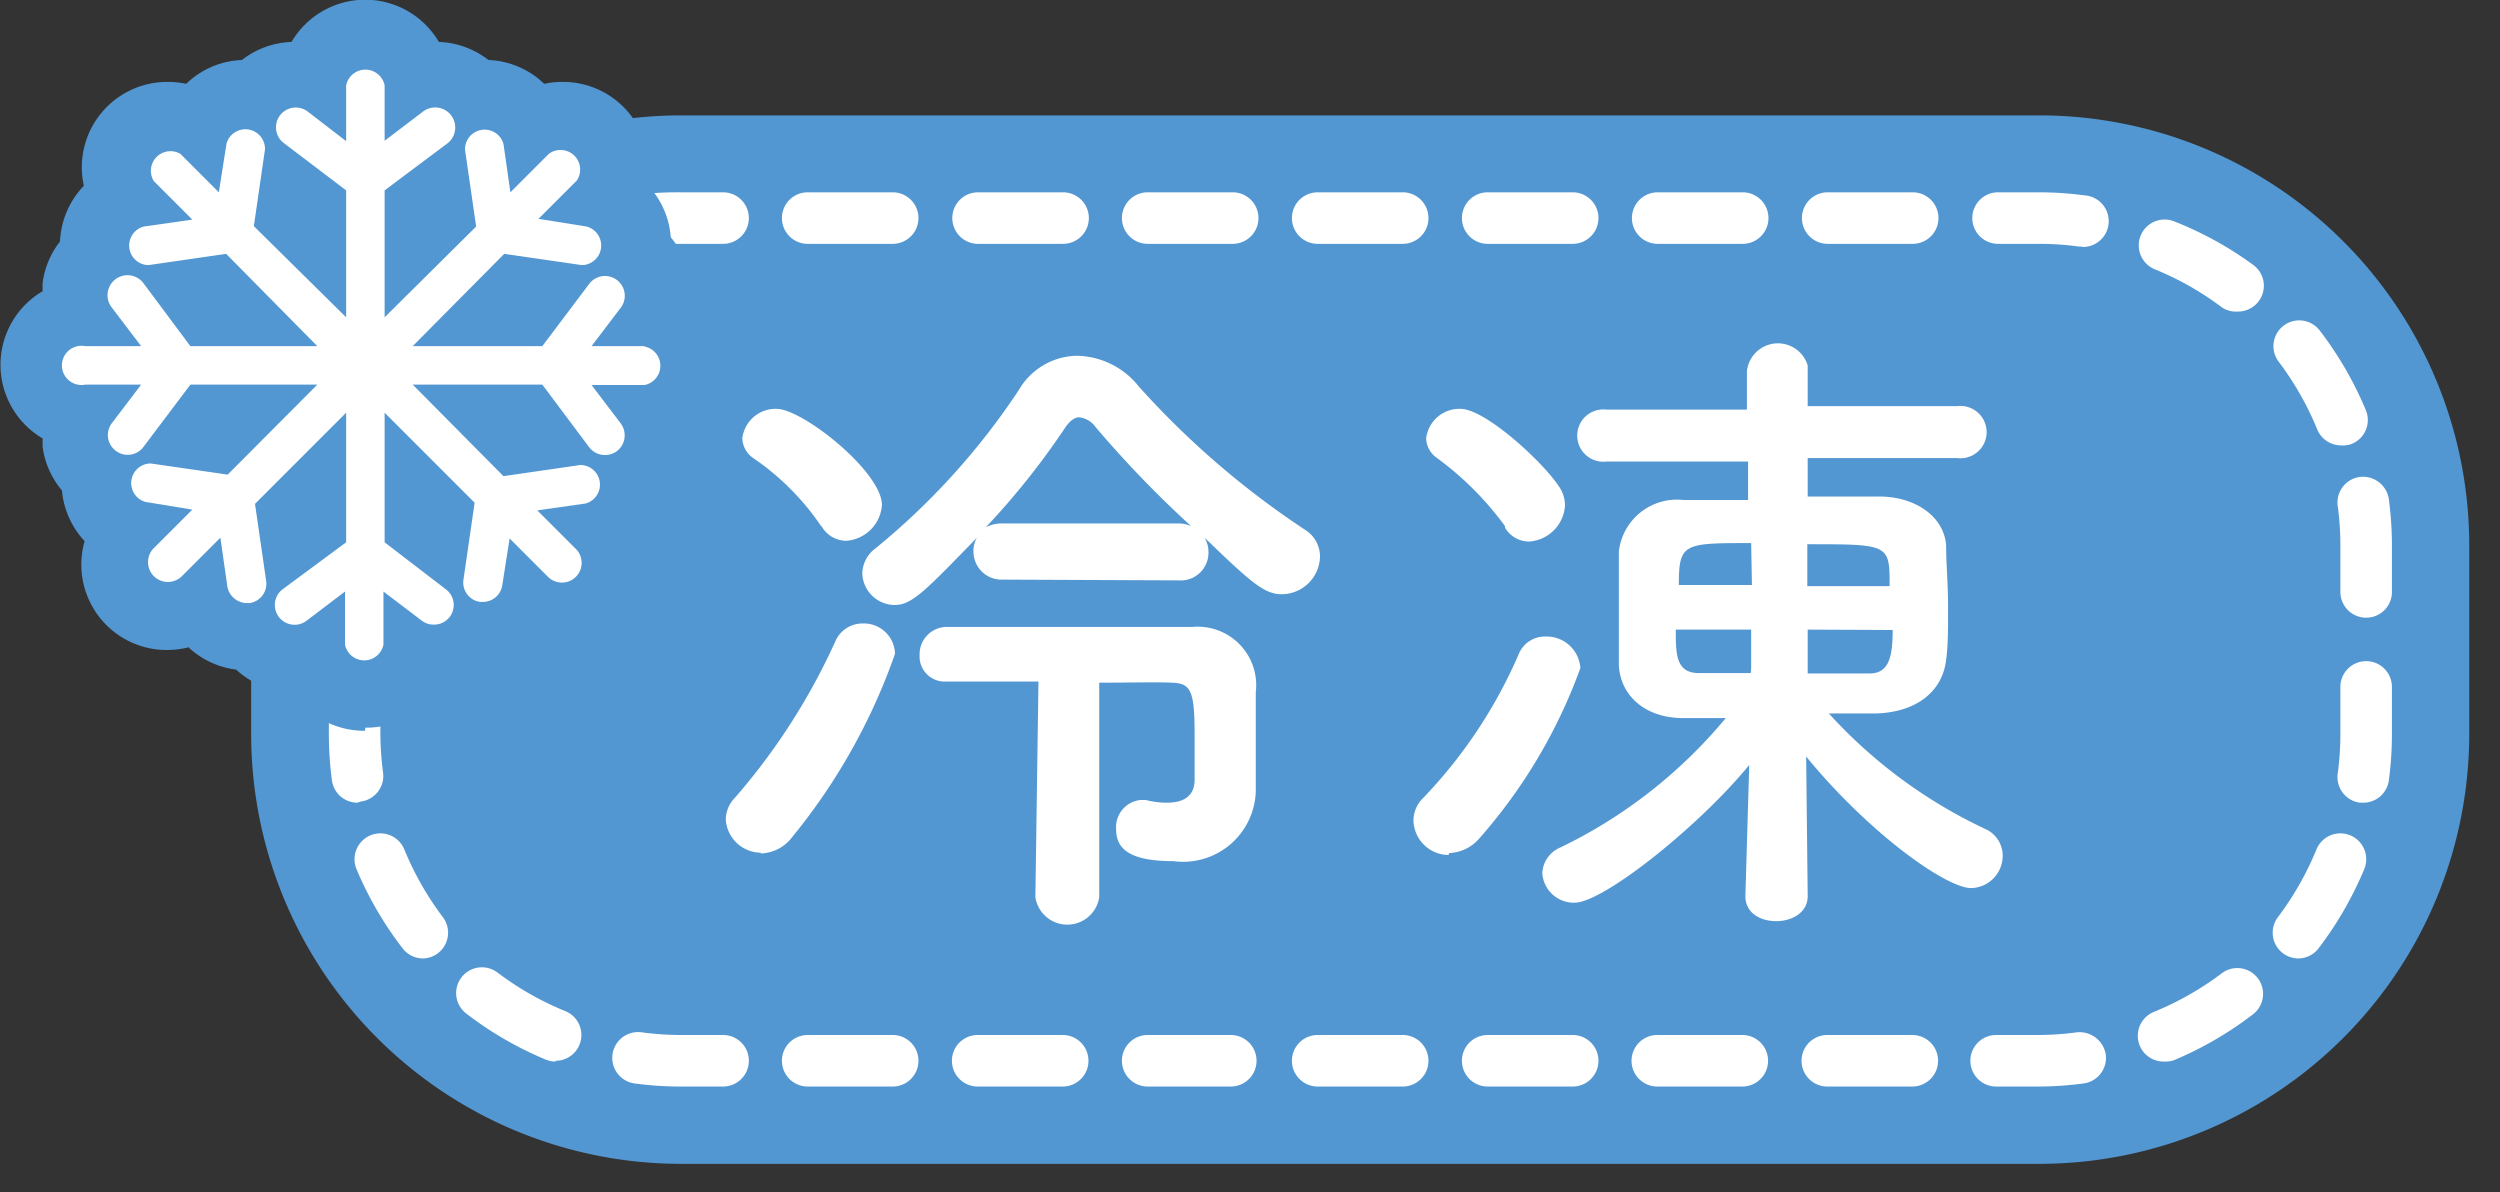 <svg id="frozen" xmlns="http://www.w3.org/2000/svg" viewBox="0 0 65 31"><rect x="0" y="0" width="65" height="31" fill="#333333" stroke="none"/><defs><style>.cls-1{fill:#5297d2;}.cls-2{fill:#fff;}</style></defs><path class="cls-1" d="M53,27.57H17.7a8.51,8.51,0,0,1-8.48-8.48V14.15A8.5,8.5,0,0,1,17.7,5.67H53a8.5,8.5,0,0,1,8.48,8.48v4.94A8.5,8.5,0,0,1,53,27.57"/><path class="cls-1" d="M17.7,8.35a5.8,5.8,0,0,0-5.79,5.79v4.94a5.8,5.8,0,0,0,5.79,5.8H53a5.8,5.8,0,0,0,5.79-5.8V14.15A5.8,5.8,0,0,0,53,8.35ZM53,30.26H17.7A11.18,11.18,0,0,1,6.53,19.09V14.15A11.18,11.18,0,0,1,17.7,3H53A11.18,11.18,0,0,1,64.2,14.15v4.94A11.18,11.18,0,0,1,53,30.26"/><path class="cls-2" d="M30.61,13.61a.8.8,0,0,1,.36.07,28.32,28.32,0,0,1-2.48-2.57.61.61,0,0,0-.43-.26c-.12,0-.24.09-.36.26a19.67,19.67,0,0,1-2.07,2.6.9.9,0,0,1,.45-.1ZM27,17.72c-1,0-1.88,0-2.41,0h0a.65.65,0,0,1-.68-.68.71.71,0,0,1,.7-.74c.7,0,2,0,3.23,0s2.52,0,3.17,0A1.52,1.52,0,0,1,32.65,18c0,.65,0,1.68,0,2.53v.05a1.89,1.89,0,0,1-2.14,1.81c-1.09,0-1.49-.29-1.49-.82a.71.71,0,0,1,.63-.77h.14a2.18,2.18,0,0,0,.55.07c.46,0,.72-.19.72-.6,0,0,0-.57,0-1.15,0-1.15-.09-1.35-.58-1.37s-1.06,0-1.9,0l0,5.58a.84.84,0,0,1-1.66,0Zm-.92-2.65a.73.73,0,0,1-.77-.73.68.68,0,0,1,.09-.36c-1.35,1.39-1.69,1.75-2.14,1.75a.85.85,0,0,1-.84-.82.83.83,0,0,1,.34-.65,18.42,18.42,0,0,0,3.73-4.12A1.78,1.78,0,0,1,28,9.25a2.1,2.1,0,0,1,1.61.8,22.32,22.32,0,0,0,4.33,3.73.82.82,0,0,1,.38.67,1,1,0,0,1-1,1c-.45,0-.81-.32-2-1.47a.73.73,0,0,1,.1.38.72.72,0,0,1-.77.73Zm-4.73-1.39a6.67,6.67,0,0,0-1.78-1.78.65.65,0,0,1-.27-.5.87.87,0,0,1,.89-.77c.68,0,2.74,1.64,2.74,2.5a1,1,0,0,1-.92.93.74.74,0,0,1-.65-.38m-1.58,8.49a.92.92,0,0,1-.91-.87.82.82,0,0,1,.24-.56,16.65,16.65,0,0,0,2.62-4.09.77.77,0,0,1,.7-.44.81.81,0,0,1,.84.79,15.71,15.71,0,0,1-2.67,4.76,1.06,1.06,0,0,1-.82.43"/><path class="cls-2" d="M49.13,15.24c0-1.09,0-1.09-2.14-1.09l0,1.09ZM47,16.37l0,1,0,.14c.55,0,1.11,0,1.61,0s.6-.43.6-1.13Zm-1.47,1v-1H43.57c0,.63,0,1.13.6,1.13.39,0,.87,0,1.35,0Zm0-3.25c-1.76,0-1.88,0-1.88,1.09h1.9ZM47,23.3c0,.43-.41.65-.82.65s-.8-.21-.8-.65v0l.1-3.41c-1.32,1.61-3.8,3.58-4.54,3.58a.82.82,0,0,1-.84-.77.76.76,0,0,1,.48-.67,12.83,12.83,0,0,0,4.29-3.36c-.36,0-.72,0-1.11,0-1,0-1.64-.6-1.67-1.39,0-.46,0-1,0-1.49s0-1,0-1.45A1.52,1.52,0,0,1,43.77,13c.51,0,1.08,0,1.68,0l0-1H41.77a.68.68,0,1,1,0-1.35h3.65l0-1v0A.81.81,0,0,1,47,9.5v1.06h3.89a.68.68,0,1,1,0,1.35H47l0,1c.63,0,1.28,0,1.87,0,.91,0,1.68.51,1.73,1.28,0,.48.05,1,.05,1.59s0,1-.05,1.37c-.09.81-.75,1.37-1.83,1.4-.34,0-.79,0-1.22,0a12.9,12.9,0,0,0,4.06,3,.76.76,0,0,1,.46.7.84.84,0,0,1-.82.84c-.65,0-2.65-1.42-4.29-3.42L47,23.28Zm-7.87-9.62a8.09,8.09,0,0,0-1.78-1.78.64.64,0,0,1-.27-.5.87.87,0,0,1,.89-.77c.65,0,2.14,1.38,2.55,2a.87.87,0,0,1,.17.51,1,1,0,0,1-.93.94.73.73,0,0,1-.63-.36m-1.47,8.51a.92.92,0,0,1-.91-.89.82.82,0,0,1,.26-.6A12.63,12.63,0,0,0,39.49,17a.73.73,0,0,1,.69-.45.88.88,0,0,1,.91.82,13.8,13.8,0,0,1-2.62,4.42,1.09,1.09,0,0,1-.79.39"/><path class="cls-2" d="M49.72,28.25H47.51a.67.67,0,0,1,0-1.34h2.21a.67.67,0,0,1,0,1.34Zm-4.42,0H43.09a.67.67,0,0,1,0-1.34H45.3a.67.67,0,0,1,0,1.34Zm-4.42,0H38.68a.67.67,0,0,1,0-1.34h2.21a.67.67,0,0,1,0,1.34Zm-4.42,0H34.26a.67.67,0,0,1,0-1.34h2.21a.67.67,0,0,1,0,1.34Zm-4.42,0H29.84a.67.67,0,0,1,0-1.34H32a.67.67,0,0,1,0,1.34Zm-4.42,0H25.42a.67.67,0,0,1,0-1.34h2.21a.67.67,0,0,1,0,1.34Zm-4.42,0H21a.67.67,0,0,1,0-1.34h2.21a.67.67,0,0,1,0,1.34Z"/><path class="cls-2" d="M14.45,27.6a.68.68,0,0,1-.26-.05,9.15,9.15,0,0,1-2.07-1.2.67.67,0,1,1,.82-1.06,7.76,7.76,0,0,0,1.76,1,.67.67,0,0,1-.26,1.29ZM11,24.92a.67.67,0,0,1-.53-.26,9.24,9.24,0,0,1-1.2-2.06.67.67,0,0,1,1.24-.52,7.89,7.89,0,0,0,1,1.76A.67.67,0,0,1,11,24.92Z"/><path class="cls-2" d="M9.86,11.58a.65.65,0,0,1-.26-.05.67.67,0,0,1-.36-.88,9.21,9.21,0,0,1,1.2-2.06.67.67,0,1,1,1.06.82,7.85,7.85,0,0,0-1,1.76A.67.67,0,0,1,9.86,11.58ZM12.54,8.1a.67.67,0,0,1-.41-1.2,9.17,9.17,0,0,1,2.07-1.2.67.67,0,1,1,.52,1.24,7.87,7.87,0,0,0-1.76,1A.67.67,0,0,1,12.54,8.1Z"/><path class="cls-2" d="M49.72,6.34H47.52a.67.67,0,0,1,0-1.34h2.21a.67.67,0,0,1,0,1.34Zm-4.42,0H43.1A.67.67,0,0,1,43.1,5h2.21a.67.67,0,0,1,0,1.34Zm-4.42,0H38.68a.67.67,0,0,1,0-1.34h2.21a.67.67,0,0,1,0,1.34Zm-4.42,0H34.26a.67.67,0,0,1,0-1.34h2.21a.67.67,0,0,1,0,1.34Zm-4.42,0H29.84a.67.67,0,0,1,0-1.34h2.21a.67.67,0,0,1,0,1.34Zm-4.42,0H25.43a.67.67,0,0,1,0-1.34h2.21a.67.67,0,0,1,0,1.34Zm-4.42,0H21A.67.67,0,0,1,21,5h2.21a.67.67,0,0,1,0,1.34Z"/><path class="cls-2" d="M60.87,11.58a.67.67,0,0,1-.62-.41,7.87,7.87,0,0,0-1-1.76.67.67,0,0,1,1.06-.82,9.23,9.23,0,0,1,1.2,2.07.67.67,0,0,1-.36.88A.66.66,0,0,1,60.87,11.58ZM58.19,8.1A.67.67,0,0,1,57.78,8a7.74,7.74,0,0,0-1.76-1,.67.67,0,0,1,.52-1.24A9.15,9.15,0,0,1,58.6,6.9a.67.67,0,0,1-.41,1.2Z"/><path class="cls-2" d="M56.28,27.6A.67.67,0,0,1,56,26.31a7.88,7.88,0,0,0,1.76-1,.67.67,0,0,1,.82,1.06,9.14,9.14,0,0,1-2.07,1.2A.66.66,0,0,1,56.28,27.6Zm3.48-2.68a.67.67,0,0,1-.53-1.08,7.91,7.91,0,0,0,1-1.76.67.67,0,1,1,1.24.52,9.32,9.32,0,0,1-1.19,2.06A.67.67,0,0,1,59.76,24.92Z"/><path class="cls-2" d="M53,28.25h-1.1a.67.67,0,0,1,0-1.34H53a7.68,7.68,0,0,0,1-.07.69.69,0,0,1,.75.58.67.67,0,0,1-.58.75A9,9,0,0,1,53,28.25Zm-34.23,0H17.69a9,9,0,0,1-1.19-.08.67.67,0,1,1,.18-1.33,7.72,7.72,0,0,0,1,.07H18.8a.67.67,0,0,1,0,1.34ZM9.29,20.87a.67.67,0,0,1-.66-.58,9.24,9.24,0,0,1-.08-1.19V17.86a.67.67,0,1,1,1.34,0v1.23a8,8,0,0,0,.07,1,.67.67,0,0,1-.58.75Zm52.16,0h-.09a.67.67,0,0,1-.58-.75,7.59,7.59,0,0,0,.07-1V17.86a.67.67,0,1,1,1.34,0v1.23a9.13,9.13,0,0,1-.08,1.2A.67.67,0,0,1,61.44,20.87Zm.07-4.81a.67.67,0,0,1-.67-.67V14.15a7.62,7.62,0,0,0-.07-1,.67.67,0,0,1,.58-.75.68.68,0,0,1,.75.58,9.12,9.12,0,0,1,.08,1.19v1.24A.67.67,0,0,1,61.51,16.06Zm-52.3,0a.67.67,0,0,1-.67-.67V14.15A9.23,9.23,0,0,1,8.62,13a.68.68,0,0,1,.75-.58.67.67,0,0,1,.58.75,8,8,0,0,0-.07,1v1.24A.67.67,0,0,1,9.21,16.06ZM54.14,6.41h-.09a7.73,7.73,0,0,0-1-.07h-1.1a.67.67,0,0,1,0-1.34H53a9,9,0,0,1,1.2.08.67.67,0,0,1-.09,1.34Zm-37.56,0a.67.67,0,0,1-.09-1.34A9,9,0,0,1,17.69,5H18.8a.67.67,0,0,1,0,1.34H17.69a7.72,7.72,0,0,0-1,.07Z"/><path class="cls-1" d="M16.76,9H15.38l.76-1a.51.51,0,0,0-.82-.62L14.1,9H10.73L13.11,6.6l2,.29h.07a.51.51,0,0,0,.07-1L14,5.69l1-1A.51.51,0,0,0,14.27,4l-1,1-.18-1.26a.51.51,0,0,0-1,.15l.29,2L10,8.25V4.95l1.63-1.22A.51.51,0,0,0,11,2.9l-1,.76V2.22a.51.51,0,0,0-1,0V3.67L8,2.9a.51.51,0,0,0-.62.82L9,4.95V8.25L6.6,5.88l.29-2a.51.51,0,0,0-1-.15L5.69,5l-1-1A.51.51,0,0,0,4,4.71l1,1-1.26.18a.51.51,0,0,0,.07,1h.07l2-.29L8.25,9H4.95L3.72,7.35A.51.51,0,0,0,2.91,8l.76,1H2.22a.51.51,0,1,0,0,1H3.67l-.76,1a.51.51,0,0,0,.1.72.51.51,0,0,0,.72-.1L4.95,10H8.25L5.92,12.34l-2-.29a.51.51,0,0,0-.14,1L5,13.25l-1,1a.51.51,0,0,0,.73.73l1-1,.18,1.26a.52.52,0,0,0,.51.44h.07a.51.51,0,0,0,.43-.58l-.29-2L9,10.73V14.1L7.35,15.32a.51.51,0,0,0,.62.82l1-.76v1.38a.51.51,0,0,0,1,0V15.38l1,.76a.5.5,0,0,0,.31.1.51.51,0,0,0,.31-.92L10,14.1V10.73l2.34,2.34-.29,2a.51.51,0,0,0,.43.58h.07a.51.51,0,0,0,.51-.44L13.25,14l1,1a.51.51,0,0,0,.72-.73l-1-1,1.26-.18a.51.51,0,0,0-.14-1l-2,.29L10.73,10H14.1l1.22,1.63a.51.51,0,0,0,.41.2.51.51,0,0,0,.31-.1.52.52,0,0,0,.1-.72l-.76-1h1.38a.51.51,0,0,0,0-1"/><path class="cls-1" d="M9.49,19a2.23,2.23,0,0,1-1.88-1,2.23,2.23,0,0,1-1.47-.59,2.23,2.23,0,0,1-1.24-.58,2.35,2.35,0,0,1-.56.07A2.22,2.22,0,0,1,2.2,14.07a2.23,2.23,0,0,1-.59-1.32,2.2,2.2,0,0,1-.5-1.12,2.07,2.07,0,0,1,0-.23,2.22,2.22,0,0,1,0-3.83,2.09,2.09,0,0,1,0-.23,2.21,2.21,0,0,1,.45-1.06,2.23,2.23,0,0,1,.62-1.45A2.22,2.22,0,0,1,4.35,2.13a2.17,2.17,0,0,1,.49.05,2.21,2.21,0,0,1,1.45-.62,2.22,2.22,0,0,1,1.29-.47,2.22,2.22,0,0,1,3.83,0,2.23,2.23,0,0,1,1.29.47,2.21,2.21,0,0,1,1.45.62,2.13,2.13,0,0,1,.49-.05,2.22,2.22,0,0,1,2.22,2.22,2.3,2.3,0,0,1-.05.49A1.89,1.89,0,0,1,17,5a2.21,2.21,0,0,1,.44,1.17,2.22,2.22,0,0,1,.51,1.14,2.29,2.29,0,0,1,0,.27,2.22,2.22,0,0,1,0,3.75,2.29,2.29,0,0,1,0,.27,2.2,2.2,0,0,1-.57,1.2,2.23,2.23,0,0,1-.58,1.24,2.23,2.23,0,0,1,.07.56,2.22,2.22,0,0,1-2.22,2.22,2.34,2.34,0,0,1-.56-.07,2.23,2.23,0,0,1-1.24.58,2.23,2.23,0,0,1-1.47.59,2.23,2.23,0,0,1-1.88,1"/><path class="cls-2" d="M16.76,9H15.38l.76-1a.51.51,0,0,0-.82-.62L14.1,9H10.73L13.11,6.6l2,.29h.07a.51.51,0,0,0,.07-1L14,5.69l1-1A.51.51,0,0,0,14.27,4l-1,1-.18-1.26a.51.51,0,0,0-1,.15l.29,2L10,8.25V4.95l1.63-1.22A.51.51,0,0,0,11,2.9l-1,.76V2.22a.51.51,0,0,0-1,0V3.67L8,2.9a.51.51,0,0,0-.62.82L9,4.95V8.25L6.6,5.88l.29-2a.51.51,0,0,0-1-.15L5.69,5l-1-1A.51.51,0,0,0,4,4.71l1,1-1.26.18a.51.51,0,0,0,.07,1h.07l2-.29L8.25,9H4.95L3.72,7.35A.51.51,0,0,0,2.91,8l.76,1H2.22a.51.51,0,1,0,0,1H3.67l-.76,1a.51.51,0,0,0,.1.72.51.51,0,0,0,.72-.1L4.95,10H8.25L5.92,12.34l-2-.29a.51.51,0,0,0-.14,1L5,13.25l-1,1a.51.51,0,0,0,.73.73l1-1,.18,1.26a.52.52,0,0,0,.51.44h.07a.51.51,0,0,0,.43-.58l-.29-2L9,10.73V14.1L7.35,15.32a.51.51,0,0,0,.62.82l1-.76v1.38a.51.51,0,0,0,1,0V15.38l1,.76a.5.5,0,0,0,.31.1.51.51,0,0,0,.31-.92L10,14.1V10.73l2.34,2.34-.29,2a.51.51,0,0,0,.43.58h.07a.51.51,0,0,0,.51-.44L13.25,14l1,1a.51.51,0,0,0,.72-.73l-1-1,1.26-.18a.51.51,0,0,0-.14-1l-2,.29L10.73,10H14.1l1.22,1.63a.51.51,0,0,0,.41.2.51.51,0,0,0,.31-.1.52.52,0,0,0,.1-.72l-.76-1h1.38a.51.51,0,0,0,0-1"/></svg>
